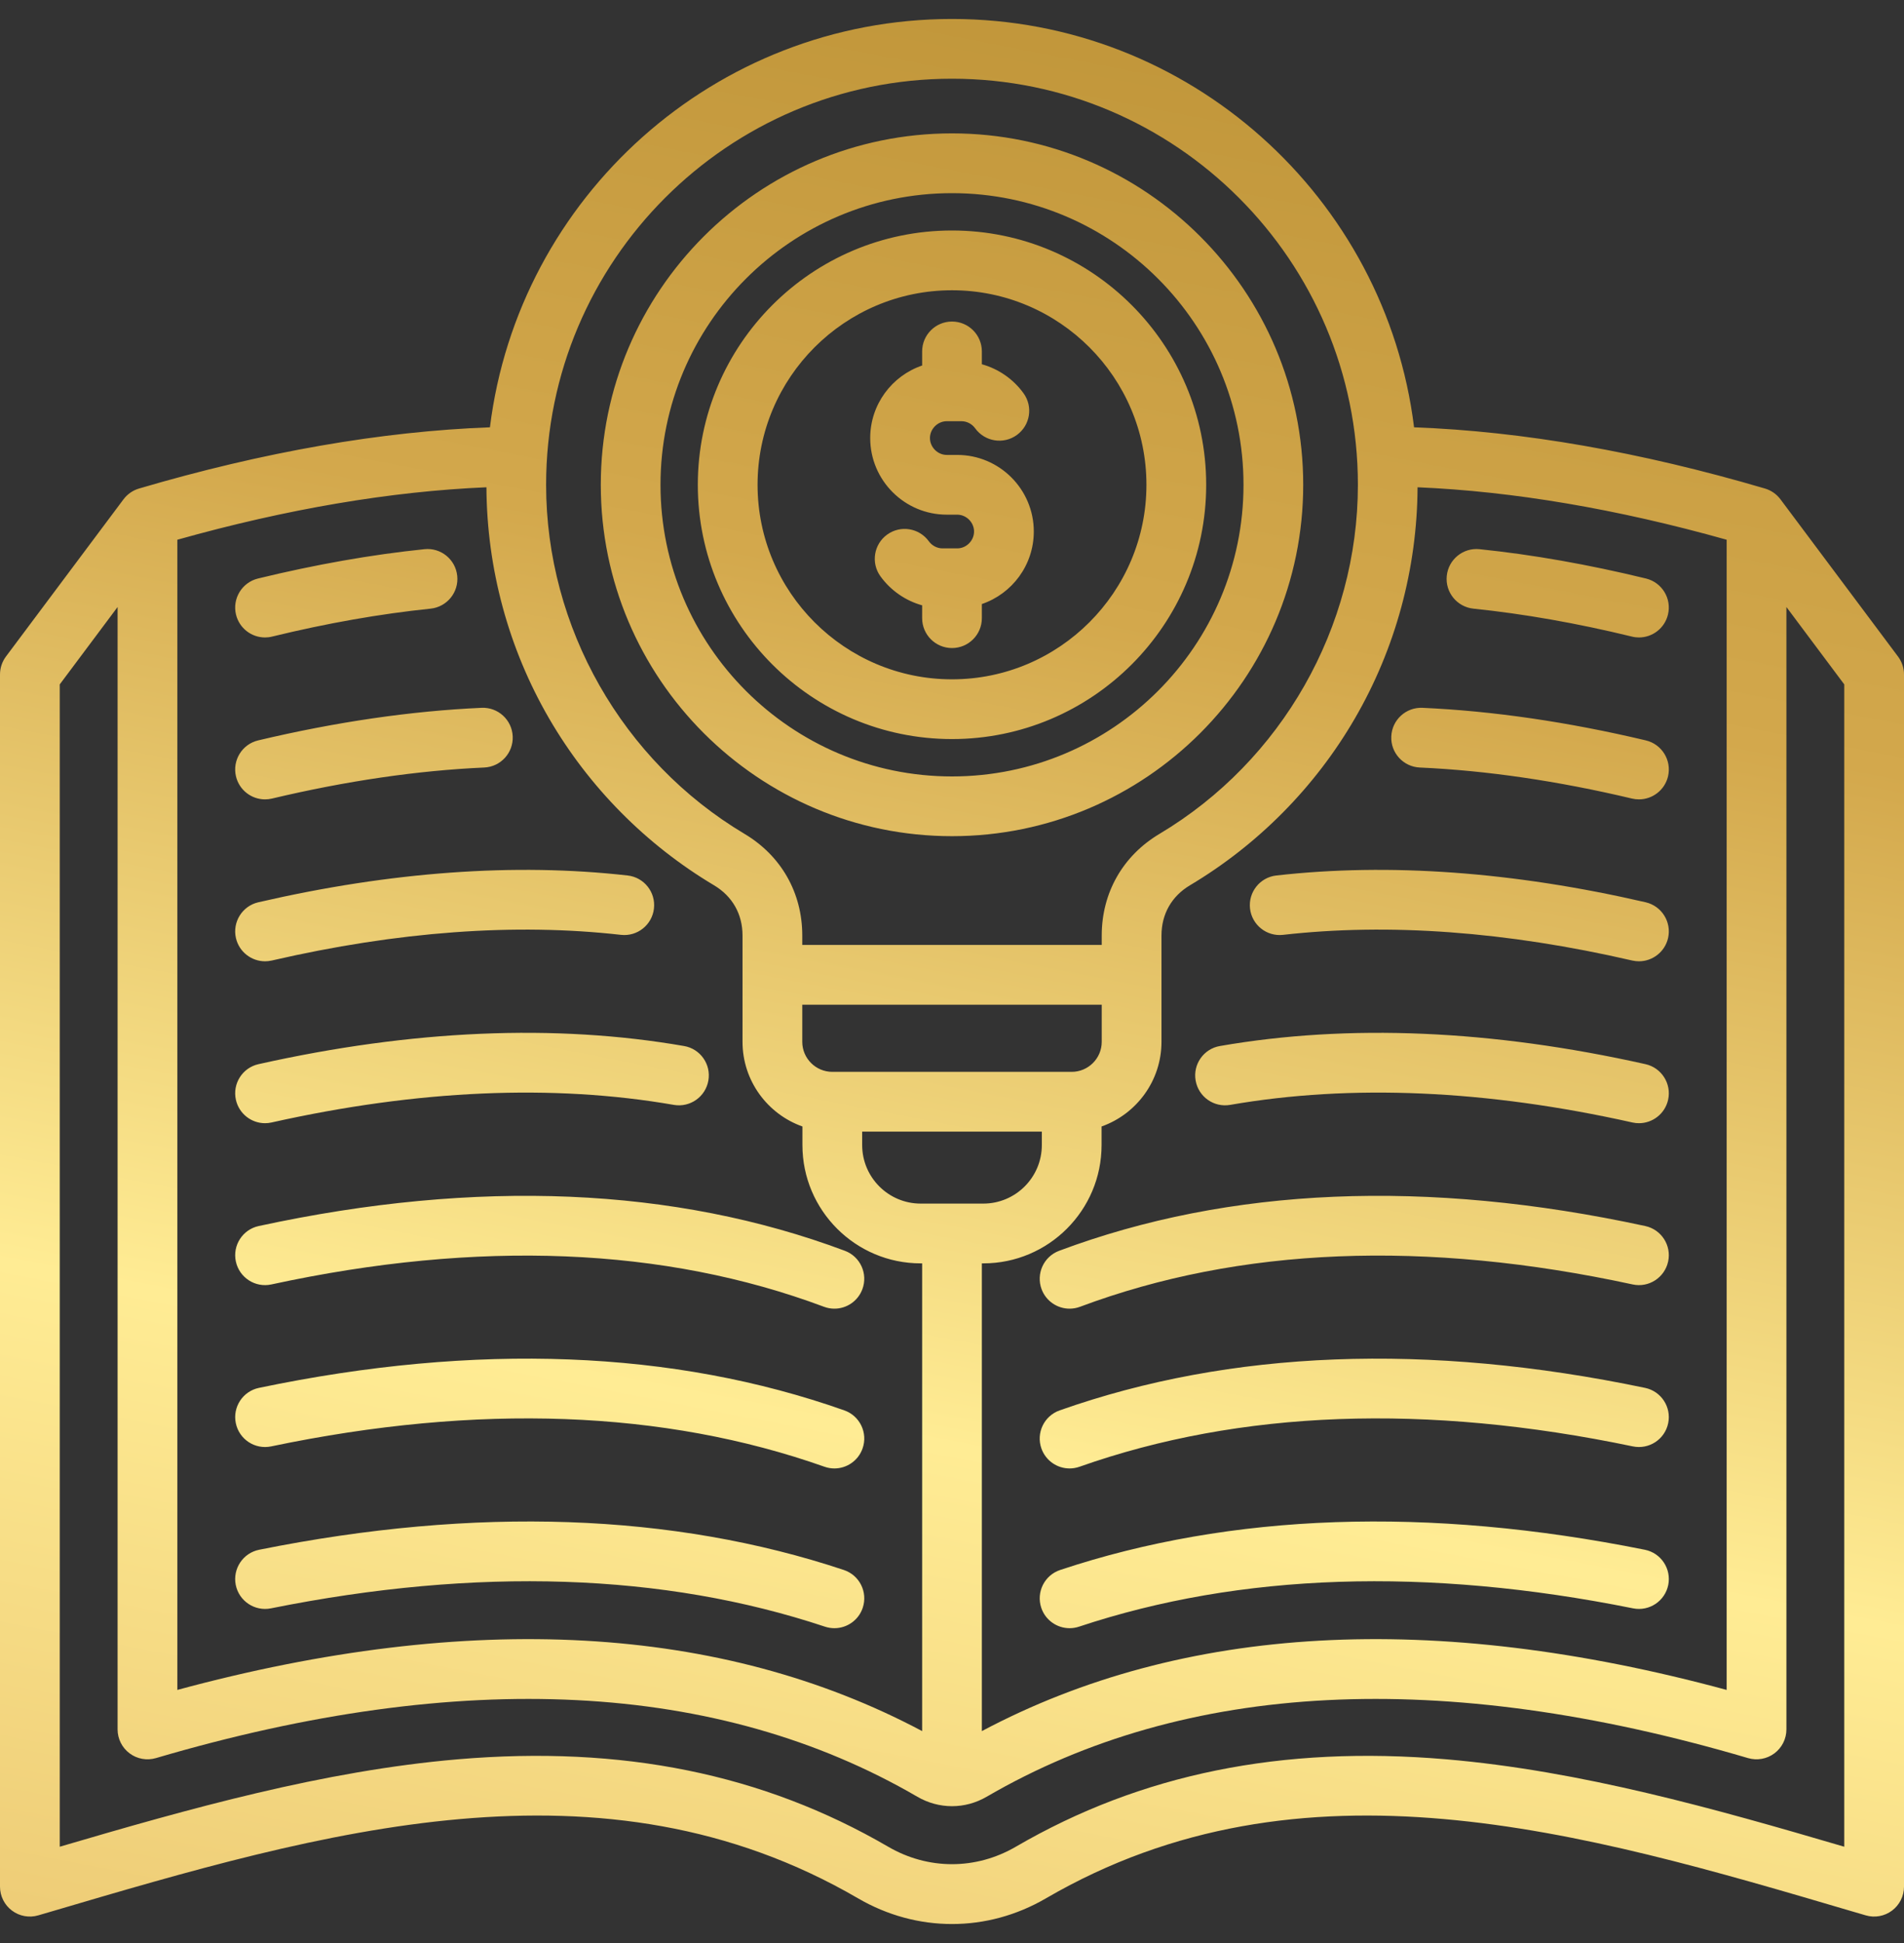 <svg width="50" height="51" viewBox="0 0 50 51" fill="none" xmlns="http://www.w3.org/2000/svg">
<rect x="0" y="0" width="50" height="51" fill="#333333" stroke="none"/>
<path d="M49.843 17.233L46.755 13.105C46.654 12.97 46.511 12.871 46.349 12.823C43.08 11.861 39.984 11.322 37.134 11.216C36.389 5.183 31.231 0.498 25 0.498C18.768 0.498 13.611 5.183 12.866 11.216C10.016 11.322 6.92 11.861 3.651 12.823C3.488 12.871 3.346 12.97 3.244 13.105L0.156 17.233C0.055 17.369 0 17.534 0 17.703V49.522C0 49.769 0.117 50.002 0.315 50.15C0.512 50.298 0.769 50.344 1.006 50.274L1.365 50.169C8.465 48.077 15.807 45.914 22.535 49.829C23.307 50.278 24.153 50.502 25 50.502C25.847 50.502 26.693 50.278 27.465 49.829C34.193 45.914 41.535 48.077 48.635 50.169L48.994 50.274C49.231 50.344 49.488 50.298 49.685 50.15C49.883 50.002 50 49.769 50 49.522V17.703C50 17.534 49.945 17.369 49.843 17.233ZM4.657 14.167C7.535 13.359 10.259 12.897 12.774 12.79C12.785 14.925 13.353 17.021 14.419 18.857C15.464 20.657 16.962 22.171 18.749 23.236C19.233 23.524 19.499 23.993 19.499 24.555V27.346C19.499 28.37 20.157 29.244 21.072 29.568V30.056C21.072 31.768 22.465 33.161 24.177 33.161H24.216V45.438C18.936 42.635 12.365 42.271 4.657 44.357V14.167ZM24.177 31.592C23.33 31.592 22.641 30.903 22.641 30.056V29.703H27.359V30.056C27.359 30.903 26.67 31.592 25.823 31.592H24.177ZM28.143 28.134H21.857C21.422 28.134 21.068 27.78 21.068 27.346V26.372H28.932V27.346C28.932 27.78 28.578 28.134 28.143 28.134ZM25.784 33.161H25.823C27.535 33.161 28.928 31.768 28.928 30.056V29.568C29.843 29.244 30.501 28.37 30.501 27.346V24.555C30.501 23.993 30.767 23.524 31.251 23.236C33.038 22.171 34.536 20.657 35.58 18.857C36.647 17.021 37.215 14.925 37.226 12.79C39.741 12.897 42.465 13.359 45.343 14.167V44.357C37.635 42.271 31.064 42.635 25.784 45.438V33.161ZM25 2.066C30.877 2.066 35.659 6.848 35.659 12.725C35.659 16.462 33.662 19.973 30.448 21.888C29.485 22.462 28.932 23.434 28.932 24.555V24.803H21.068V24.555C21.068 23.434 20.515 22.462 19.552 21.888C16.338 19.973 14.341 16.462 14.341 12.725C14.341 6.848 19.123 2.066 25 2.066ZM48.431 48.473C45.019 47.471 41.503 46.479 37.975 46.178C33.657 45.811 29.962 46.561 26.676 48.473C25.627 49.084 24.373 49.084 23.324 48.473C20.038 46.561 16.342 45.811 12.025 46.178C8.496 46.479 4.981 47.471 1.569 48.473V17.964L3.088 15.933V45.394C3.088 45.641 3.205 45.874 3.403 46.022C3.6 46.17 3.857 46.216 4.094 46.147C12.136 43.779 18.863 44.12 24.088 47.16C24.373 47.326 24.687 47.409 25 47.409C25.313 47.409 25.627 47.326 25.912 47.16C31.137 44.12 37.864 43.779 45.906 46.147C46.143 46.216 46.399 46.17 46.597 46.022C46.795 45.874 46.912 45.641 46.912 45.394V15.933L48.431 17.964V48.473ZM6.193 37.357C6.104 36.933 6.376 36.518 6.8 36.429C12.514 35.236 17.686 35.435 22.173 37.02C22.581 37.164 22.796 37.612 22.651 38.02C22.538 38.342 22.235 38.544 21.912 38.544C21.825 38.544 21.737 38.529 21.651 38.499C17.438 37.011 12.549 36.831 7.121 37.965C6.697 38.054 6.281 37.781 6.193 37.357ZM6.198 16.133C6.096 15.713 6.354 15.288 6.775 15.185C8.284 14.818 9.755 14.558 11.147 14.415C11.577 14.37 11.963 14.684 12.007 15.115C12.052 15.546 11.738 15.931 11.307 15.976C9.986 16.112 8.586 16.358 7.146 16.709C7.084 16.725 7.021 16.732 6.96 16.732C6.606 16.732 6.286 16.492 6.198 16.133ZM6.194 33.113C6.102 32.69 6.371 32.272 6.794 32.181C12.535 30.939 17.714 31.157 22.187 32.831C22.592 32.983 22.798 33.434 22.646 33.84C22.528 34.155 22.23 34.35 21.912 34.35C21.82 34.35 21.728 34.334 21.637 34.3C17.45 32.734 12.568 32.536 7.126 33.714C6.703 33.806 6.285 33.536 6.194 33.113ZM6.197 20.379C6.097 19.957 6.358 19.534 6.779 19.434C8.825 18.949 10.799 18.661 12.646 18.579C13.079 18.559 13.445 18.895 13.464 19.328C13.483 19.761 13.148 20.127 12.715 20.146C10.967 20.224 9.091 20.498 7.141 20.961C7.081 20.975 7.02 20.982 6.96 20.982C6.604 20.982 6.283 20.739 6.197 20.379ZM6.196 24.624C6.099 24.202 6.362 23.78 6.784 23.683C10.261 22.881 13.524 22.645 16.482 22.98C16.913 23.028 17.222 23.417 17.173 23.847C17.125 24.277 16.736 24.587 16.306 24.538C13.525 24.223 10.44 24.45 7.137 25.212C7.077 25.225 7.018 25.232 6.96 25.232C6.603 25.232 6.28 24.986 6.196 24.624ZM6.195 28.869C6.1 28.446 6.366 28.026 6.789 27.932C10.826 27.029 14.585 26.869 17.964 27.456C18.391 27.529 18.677 27.936 18.602 28.362C18.528 28.789 18.122 29.075 17.695 29.001C14.521 28.45 10.966 28.605 7.131 29.463C7.074 29.476 7.016 29.482 6.96 29.482C6.6 29.482 6.277 29.233 6.195 28.869ZM7.115 42.216C6.69 42.301 6.277 42.026 6.191 41.602C6.106 41.177 6.381 40.763 6.806 40.678C12.499 39.535 17.665 39.713 22.16 41.209C22.571 41.346 22.793 41.789 22.656 42.201C22.547 42.529 22.241 42.737 21.912 42.737C21.83 42.737 21.747 42.724 21.664 42.697C17.432 41.289 12.536 41.127 7.115 42.216ZM37.993 15.115C38.037 14.684 38.422 14.371 38.853 14.415C40.245 14.558 41.716 14.818 43.225 15.185C43.646 15.288 43.904 15.713 43.801 16.133C43.714 16.492 43.393 16.732 43.04 16.732C42.979 16.732 42.916 16.725 42.854 16.709C41.414 16.358 40.014 16.112 38.693 15.976C38.262 15.931 37.948 15.546 37.993 15.115ZM27.353 33.84C27.202 33.434 27.407 32.983 27.813 32.831C32.286 31.157 37.465 30.939 43.205 32.181C43.629 32.272 43.898 32.69 43.806 33.113C43.714 33.536 43.297 33.806 42.874 33.714C37.432 32.536 32.55 32.733 28.363 34.3C28.272 34.334 28.179 34.35 28.088 34.35C27.77 34.35 27.471 34.155 27.353 33.84ZM42.885 42.216C37.463 41.127 32.568 41.289 28.335 42.697C28.253 42.724 28.17 42.737 28.088 42.737C27.759 42.737 27.453 42.529 27.344 42.201C27.207 41.79 27.429 41.346 27.84 41.209C32.335 39.713 37.501 39.535 43.194 40.678C43.619 40.763 43.894 41.177 43.809 41.602C43.723 42.026 43.31 42.301 42.885 42.216ZM27.348 38.02C27.204 37.612 27.418 37.164 27.827 37.02C32.314 35.435 37.486 35.236 43.2 36.429C43.624 36.518 43.896 36.933 43.807 37.357C43.719 37.782 43.303 38.053 42.879 37.965C37.45 36.831 32.562 37.011 28.349 38.499C28.263 38.529 28.174 38.544 28.088 38.544C27.765 38.544 27.462 38.343 27.348 38.02ZM36.536 19.328C36.555 18.895 36.923 18.56 37.354 18.579C39.201 18.661 41.175 18.949 43.221 19.434C43.642 19.534 43.903 19.957 43.803 20.379C43.717 20.739 43.395 20.982 43.04 20.982C42.98 20.982 42.919 20.975 42.858 20.961C40.909 20.498 39.033 20.224 37.285 20.146C36.852 20.127 36.516 19.761 36.536 19.328ZM31.398 28.362C31.323 27.936 31.609 27.529 32.036 27.456C35.414 26.869 39.174 27.029 43.211 27.932C43.633 28.026 43.9 28.446 43.805 28.869C43.723 29.234 43.399 29.482 43.04 29.482C42.984 29.482 42.926 29.476 42.868 29.463C39.033 28.605 35.479 28.45 32.304 29.001C31.878 29.075 31.472 28.789 31.398 28.362ZM32.826 23.847C32.778 23.417 33.087 23.028 33.517 22.98C36.476 22.645 39.739 22.881 43.216 23.683C43.638 23.781 43.901 24.202 43.804 24.624C43.72 24.986 43.397 25.232 43.04 25.232C42.982 25.232 42.923 25.225 42.863 25.212C39.56 24.45 36.475 24.223 33.694 24.538C33.263 24.587 32.875 24.277 32.826 23.847ZM25 21.948C30.086 21.948 34.223 17.811 34.223 12.725C34.223 7.639 30.086 3.501 25 3.501C19.914 3.501 15.777 7.639 15.777 12.725C15.777 17.811 19.914 21.948 25 21.948ZM25 5.07C29.221 5.07 32.655 8.504 32.655 12.725C32.655 16.946 29.221 20.38 25 20.38C20.779 20.38 17.345 16.946 17.345 12.725C17.345 8.504 20.779 5.07 25 5.07ZM25 19.399C28.68 19.399 31.675 16.405 31.675 12.725C31.675 9.044 28.68 6.05 25 6.05C21.32 6.05 18.325 9.044 18.325 12.725C18.325 16.405 21.32 19.399 25 19.399ZM25 7.619C27.815 7.619 30.106 9.909 30.106 12.725C30.106 15.54 27.815 17.831 25 17.831C22.184 17.831 19.894 15.54 19.894 12.725C19.894 9.909 22.184 7.619 25 7.619ZM22.852 11.498C22.852 10.616 23.423 9.864 24.216 9.594V9.224C24.216 8.791 24.567 8.44 25 8.44C25.433 8.44 25.784 8.791 25.784 9.224V9.561C26.219 9.682 26.608 9.948 26.879 10.323C27.133 10.674 27.054 11.164 26.703 11.418C26.352 11.672 25.862 11.593 25.608 11.242C25.524 11.126 25.39 11.056 25.249 11.056H24.863C24.623 11.056 24.421 11.259 24.421 11.498C24.421 11.738 24.623 11.941 24.863 11.941H25.137C26.246 11.941 27.148 12.843 27.148 13.951C27.148 14.834 26.577 15.585 25.784 15.855V16.226C25.784 16.659 25.433 17.01 25 17.01C24.567 17.01 24.216 16.659 24.216 16.226V15.889C23.781 15.768 23.392 15.501 23.121 15.127C22.867 14.776 22.946 14.286 23.297 14.032C23.648 13.778 24.138 13.857 24.392 14.208C24.476 14.324 24.611 14.394 24.751 14.394H25.137C25.377 14.394 25.579 14.191 25.579 13.951C25.579 13.712 25.377 13.509 25.137 13.509H24.863C23.754 13.509 22.852 12.607 22.852 11.498Z" fill="url(#paint0_linear_113_233)"/>
<defs>
<linearGradient id="paint0_linear_113_233" x1="23.669" y1="154.743" x2="57.404" y2="-18.734" gradientUnits="userSpaceOnUse">
<stop offset="0.071" stop-color="#956D13"/>
<stop offset="0.221" stop-color="#B58F3E"/>
<stop offset="0.357" stop-color="#FFD87C"/>
<stop offset="0.512" stop-color="#E6BE69"/>
<stop offset="0.65" stop-color="#FFEC94"/>
<stop offset="0.775" stop-color="#D3A84C"/>
<stop offset="1" stop-color="#A47A1E"/>
</linearGradient>
</defs>
</svg>
